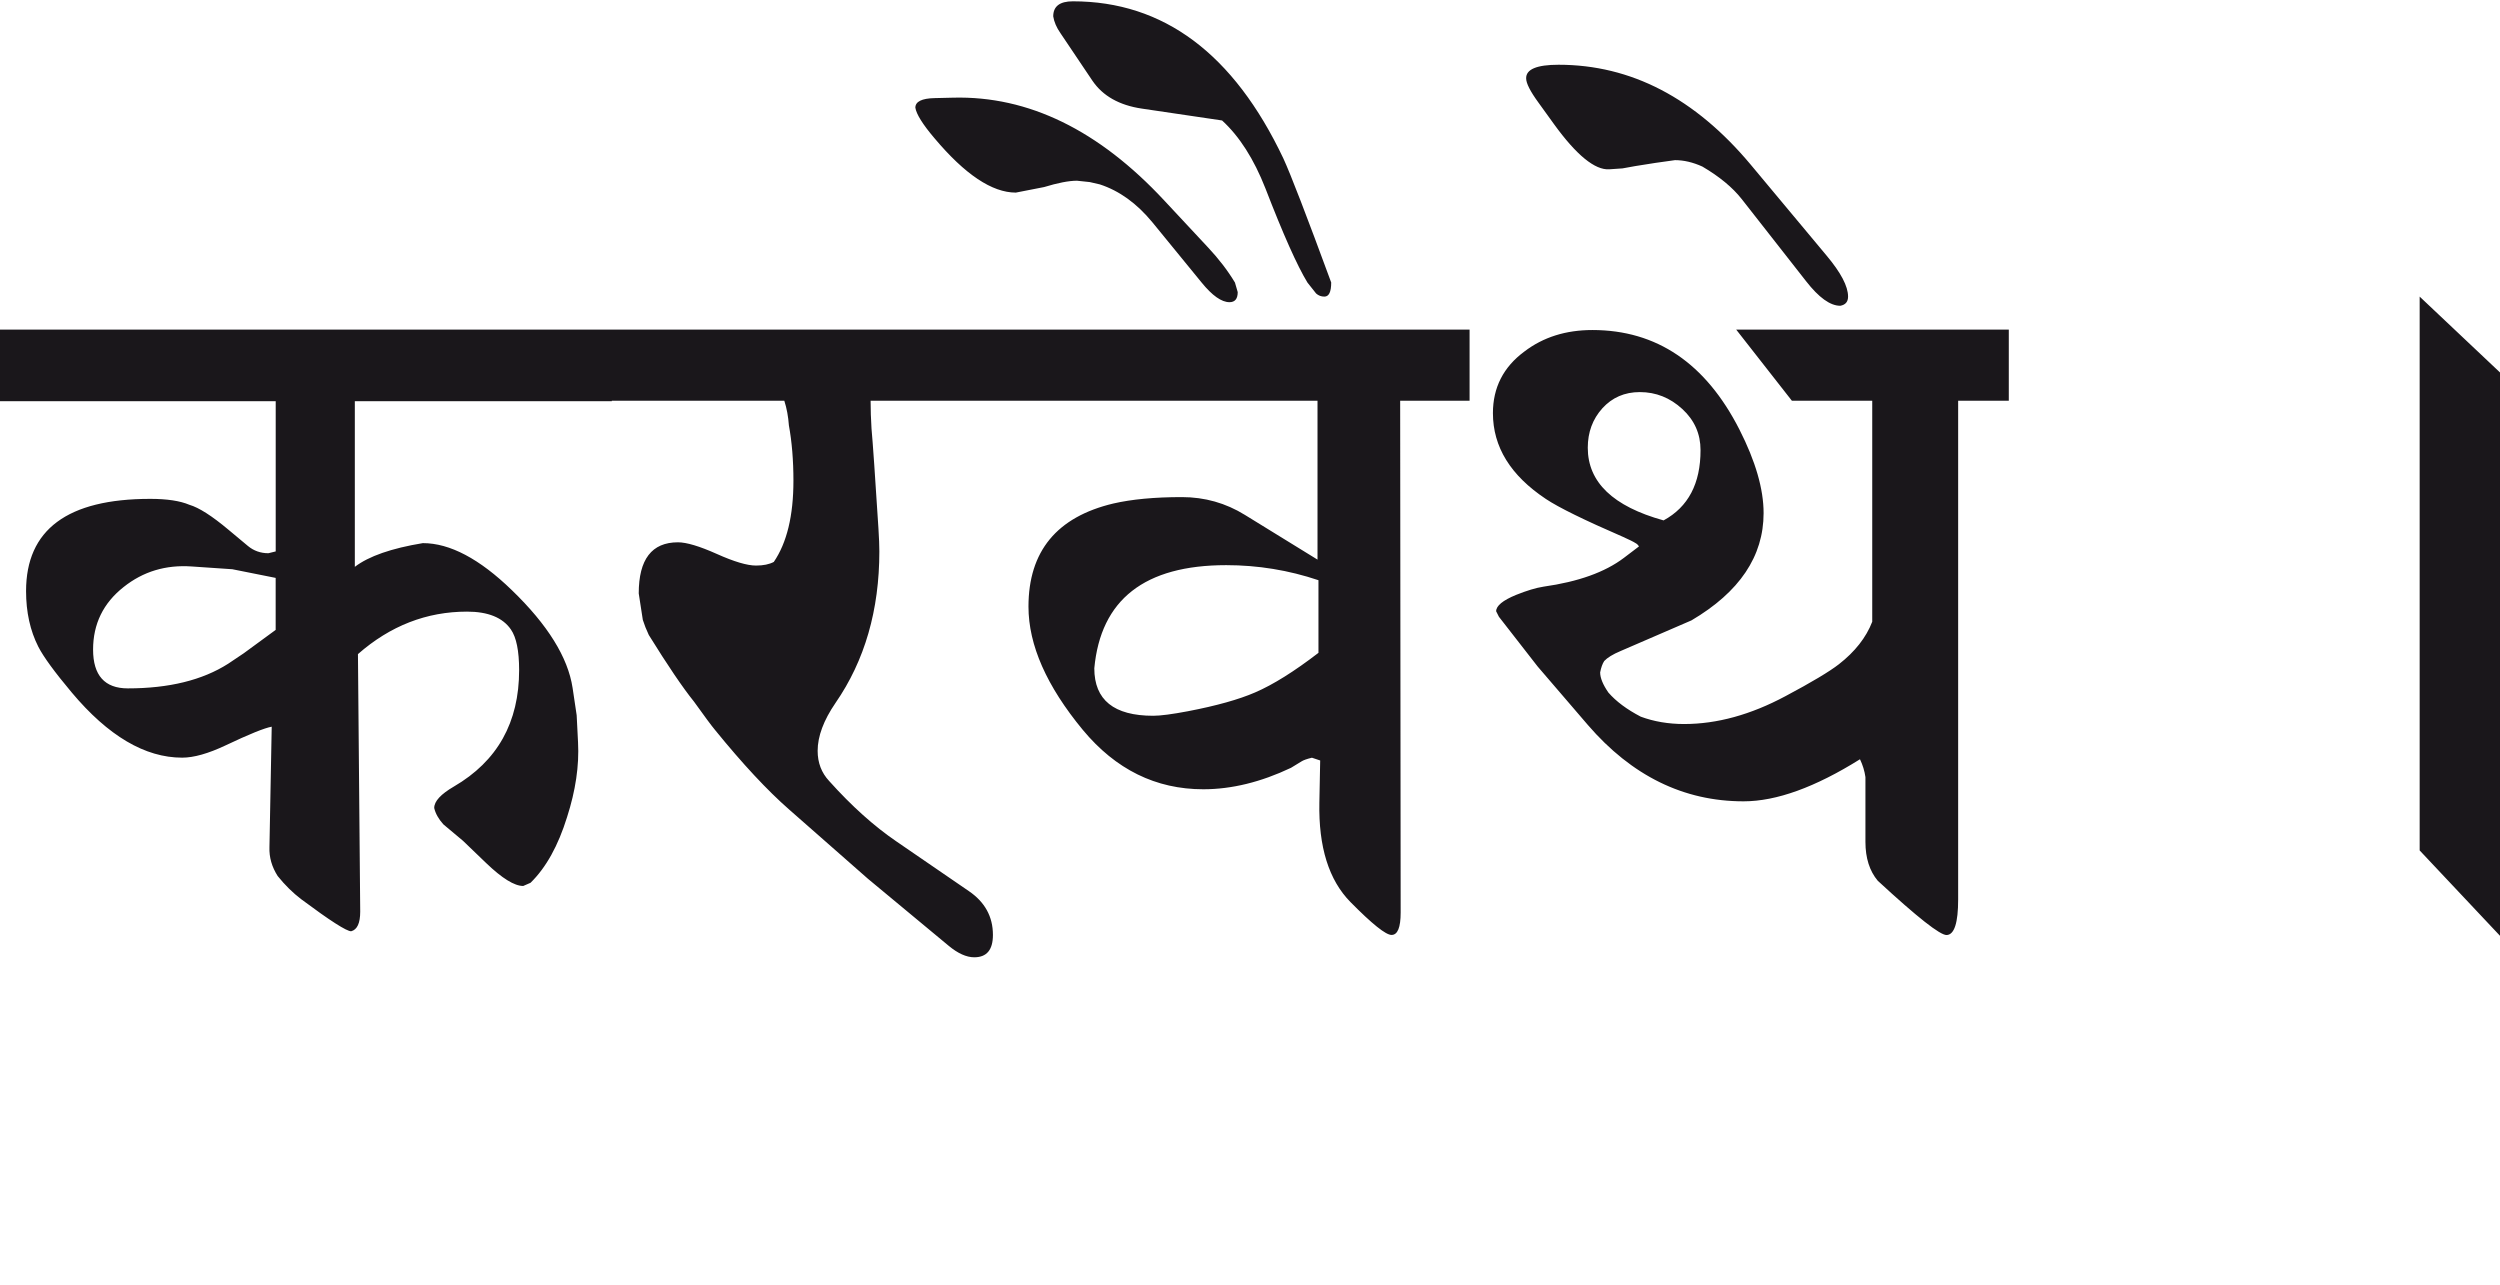 <?xml version="1.0" encoding="utf-8"?>
<!-- Generator: Adobe Illustrator 15.0.2, SVG Export Plug-In . SVG Version: 6.00 Build 0)  -->
<!DOCTYPE svg PUBLIC "-//W3C//DTD SVG 1.1//EN" "http://www.w3.org/Graphics/SVG/1.1/DTD/svg11.dtd">
<svg version="1.1" id="Ebene_1" xmlns="http://www.w3.org/2000/svg" xmlns:xlink="http://www.w3.org/1999/xlink" x="0px" y="0px"
	 width="55.14px" height="28.35px" viewBox="0 0 55.14 28.35" enable-background="new 0 0 55.14 28.35" xml:space="preserve">
<path fill="#1A171B" d="M55.14,8.215l-1.772-1.673v12.215l1.772,1.883V8.215z M38.615,3.633c-1.229-1.47-2.641-2.205-4.239-2.205
	c-0.483,0-0.722,0.101-0.715,0.303c0,0.106,0.091,0.285,0.272,0.533l0.342,0.474c0.496,0.685,0.904,1.017,1.219,0.996l0.292-0.02
	l0.282-0.051l0.442-0.07l0.434-0.061c0.193,0,0.396,0.047,0.604,0.142c0.377,0.221,0.665,0.46,0.866,0.715l1.42,1.812
	c0.282,0.362,0.533,0.543,0.755,0.543c0.113-0.02,0.172-0.087,0.172-0.202c0-0.228-0.158-0.528-0.474-0.905L38.615,3.633z
	 M36.692,11.478c-1.115-0.309-1.672-0.843-1.672-1.602c0-0.342,0.107-0.632,0.322-0.871c0.216-0.237,0.49-0.357,0.826-0.357
	c0.356,0,0.667,0.125,0.937,0.373s0.402,0.55,0.402,0.906C37.508,10.665,37.236,11.182,36.692,11.478 M44.305,7.269h-6.012
	l1.229,1.57h1.772v4.874c-0.135,0.349-0.38,0.66-0.735,0.937c-0.207,0.161-0.6,0.397-1.178,0.704
	c-0.766,0.41-1.511,0.615-2.235,0.615c-0.349,0-0.668-0.055-0.957-0.162c-0.308-0.16-0.546-0.338-0.715-0.533
	c-0.12-0.174-0.181-0.322-0.181-0.443c0.02-0.106,0.05-0.191,0.09-0.252c0.067-0.072,0.188-0.148,0.363-0.221l1.561-0.675
	c1.06-0.625,1.591-1.414,1.591-2.366c0-0.531-0.178-1.145-0.533-1.843c-0.745-1.463-1.827-2.195-3.243-2.195
	c-0.584,0-1.085,0.157-1.5,0.474c-0.463,0.342-0.694,0.795-0.694,1.359c0,0.745,0.389,1.375,1.168,1.893
	c0.281,0.188,0.848,0.466,1.701,0.836c0.135,0.061,0.229,0.106,0.282,0.141c0.026,0.014,0.051,0.037,0.07,0.07l-0.332,0.252
	c-0.417,0.316-1.007,0.527-1.772,0.635c-0.169,0.026-0.369,0.087-0.604,0.181c-0.295,0.121-0.442,0.242-0.442,0.362l0.061,0.121
	l0.855,1.098l1.107,1.289c0.967,1.121,2.111,1.684,3.434,1.684c0.726,0,1.581-0.311,2.568-0.928c0.061,0.129,0.101,0.258,0.12,0.393
	v1.43c0,0.355,0.091,0.641,0.272,0.857c0.872,0.805,1.379,1.205,1.521,1.197c0.168-0.008,0.252-0.27,0.252-0.785V8.839h1.117V7.269z
	 M26.644,5.457l-0.967-1.037c-1.444-1.551-2.995-2.307-4.651-2.266l-0.414,0.01c-0.281,0.006-0.423,0.077-0.423,0.211
	c0.021,0.14,0.16,0.366,0.423,0.675c0.671,0.798,1.269,1.198,1.793,1.198l0.623-0.122c0.303-0.092,0.544-0.14,0.726-0.14l0.283,0.03
	l0.221,0.051c0.431,0.141,0.815,0.419,1.158,0.835l1.087,1.33c0.234,0.288,0.44,0.433,0.614,0.433c0.121,0,0.182-0.074,0.182-0.222
	l-0.061-0.211C27.076,5.963,26.877,5.705,26.644,5.457 M28.305,3.493c-1.095-2.309-2.641-3.464-4.642-3.464
	c-0.289,0-0.433,0.11-0.433,0.332c0.019,0.121,0.072,0.246,0.161,0.373l0.704,1.047c0.229,0.336,0.592,0.54,1.087,0.614l1.772,0.262
	c0.383,0.35,0.702,0.85,0.957,1.5c0.39,1.008,0.697,1.699,0.926,2.075l0.191,0.241c0.053,0.047,0.113,0.069,0.182,0.069
	c0.101,0,0.151-0.102,0.151-0.311C28.818,4.755,28.466,3.841,28.305,3.493 M26.644,5.457l-0.967-1.037
	c-1.444-1.551-2.995-2.307-4.651-2.266l-0.414,0.01c-0.281,0.006-0.423,0.077-0.423,0.211c0.021,0.14,0.16,0.366,0.423,0.675
	c0.671,0.798,1.269,1.198,1.793,1.198l0.623-0.122c0.303-0.092,0.544-0.14,0.726-0.14l0.283,0.03l0.221,0.051
	c0.431,0.141,0.815,0.419,1.158,0.835l1.087,1.33c0.234,0.288,0.44,0.433,0.614,0.433c0.121,0,0.182-0.074,0.182-0.222l-0.061-0.211
	C27.076,5.963,26.877,5.705,26.644,5.457 M28.305,3.493c-1.095-2.309-2.641-3.464-4.642-3.464c-0.289,0-0.433,0.11-0.433,0.332
	c0.019,0.121,0.072,0.246,0.161,0.373l0.704,1.047c0.229,0.336,0.592,0.54,1.087,0.614l1.772,0.262c0.383,0.35,0.702,0.85,0.957,1.5
	c0.39,1.008,0.697,1.699,0.926,2.075l0.191,0.241c0.053,0.047,0.113,0.069,0.182,0.069c0.101,0,0.151-0.102,0.151-0.311
	C28.818,4.755,28.466,3.841,28.305,3.493 M27.681,15.273c-0.355,0.154-0.849,0.293-1.48,0.414c-0.349,0.066-0.604,0.1-0.766,0.1
	c-0.866,0-1.299-0.348-1.299-1.047c0.141-1.517,1.111-2.275,2.91-2.275c0.697,0,1.376,0.111,2.034,0.332v1.602
	C28.549,14.807,28.083,15.1,27.681,15.273 M32.413,7.269H21.899v1.57h7.16v3.504l-1.601-0.986c-0.423-0.262-0.887-0.393-1.39-0.393
	c-0.604,0-1.107,0.048-1.511,0.141c-1.248,0.296-1.873,1.054-1.873,2.275c0,0.847,0.4,1.752,1.199,2.719
	c0.725,0.873,1.61,1.309,2.657,1.309c0.625,0,1.27-0.158,1.934-0.473l0.231-0.141c0.041-0.027,0.118-0.055,0.231-0.082l0.182,0.061
	L29.1,17.701c-0.02,0.979,0.209,1.711,0.686,2.195c0.476,0.482,0.778,0.725,0.906,0.725c0.134,0,0.201-0.164,0.201-0.494
	L30.882,8.839h1.531V7.269z M21.899,7.269h-8.407v1.57h3.807c0.054,0.168,0.087,0.35,0.101,0.544c0.066,0.362,0.1,0.769,0.1,1.219
	c0,0.771-0.144,1.369-0.433,1.792c-0.101,0.053-0.23,0.08-0.392,0.08c-0.195,0-0.483-0.085-0.866-0.257
	c-0.383-0.171-0.668-0.256-0.856-0.256c-0.577,0-0.865,0.375-0.865,1.127l0.09,0.584c0.034,0.107,0.077,0.218,0.132,0.333
	c0.416,0.671,0.748,1.161,0.996,1.469c0.235,0.328,0.39,0.537,0.464,0.625c0.611,0.752,1.154,1.334,1.631,1.752l1.742,1.531
	l1.783,1.48c0.2,0.166,0.389,0.252,0.562,0.252c0.276,0,0.412-0.164,0.412-0.494c0-0.402-0.177-0.725-0.533-0.967l-1.601-1.098
	c-0.483-0.33-0.978-0.771-1.479-1.33c-0.168-0.18-0.253-0.402-0.253-0.664c0-0.322,0.132-0.674,0.394-1.057
	c0.645-0.933,0.967-2.048,0.967-3.343c0-0.127-0.007-0.295-0.02-0.504l-0.092-1.399c-0.027-0.391-0.047-0.658-0.061-0.806
	c-0.013-0.208-0.02-0.413-0.02-0.614h2.697V7.269z M5.377,14.408c-0.147,0.101-0.262,0.178-0.344,0.231
	c-0.569,0.363-1.308,0.544-2.214,0.544c-0.51,0-0.766-0.287-0.766-0.856c0-0.564,0.224-1.025,0.674-1.38
	c0.431-0.343,0.931-0.493,1.501-0.453l0.896,0.061l0.956,0.191v1.147L5.377,14.408z M13.492,7.269H0v1.58h6.081v3.313l-0.161,0.04
	c-0.173,0-0.325-0.054-0.453-0.161l-0.423-0.353c-0.368-0.309-0.657-0.493-0.866-0.554c-0.208-0.088-0.496-0.131-0.864-0.131
	c-1.827,0-2.739,0.679-2.739,2.034c0,0.463,0.09,0.873,0.271,1.229c0.114,0.222,0.359,0.558,0.735,1.006
	c0.806,0.961,1.618,1.439,2.437,1.439c0.256,0,0.575-0.09,0.958-0.271c0.522-0.248,0.862-0.385,1.017-0.412l-0.05,2.658
	c-0.008,0.223,0.053,0.434,0.181,0.635c0.161,0.201,0.336,0.373,0.522,0.514c0.632,0.471,0.998,0.705,1.099,0.705
	c0.134-0.035,0.2-0.18,0.2-0.434l-0.05-5.679c0.712-0.625,1.515-0.937,2.406-0.937c0.464,0,0.786,0.131,0.967,0.393
	c0.121,0.174,0.182,0.474,0.182,0.896c0,1.155-0.479,2.01-1.439,2.569c-0.288,0.168-0.434,0.324-0.434,0.473
	c0.027,0.121,0.095,0.242,0.202,0.361l0.433,0.363l0.514,0.494c0.349,0.334,0.62,0.502,0.814,0.502l0.161-0.07
	c0.344-0.336,0.611-0.82,0.806-1.449c0.188-0.584,0.27-1.135,0.242-1.652l-0.03-0.594l-0.09-0.604
	c-0.102-0.671-0.547-1.39-1.34-2.156c-0.712-0.69-1.366-1.037-1.963-1.037c-0.692,0.114-1.192,0.288-1.5,0.523V8.849h5.668V7.269z"
	/>
<rect y="0.029" fill="none" width="55.14" height="21.086"/>
</svg>
